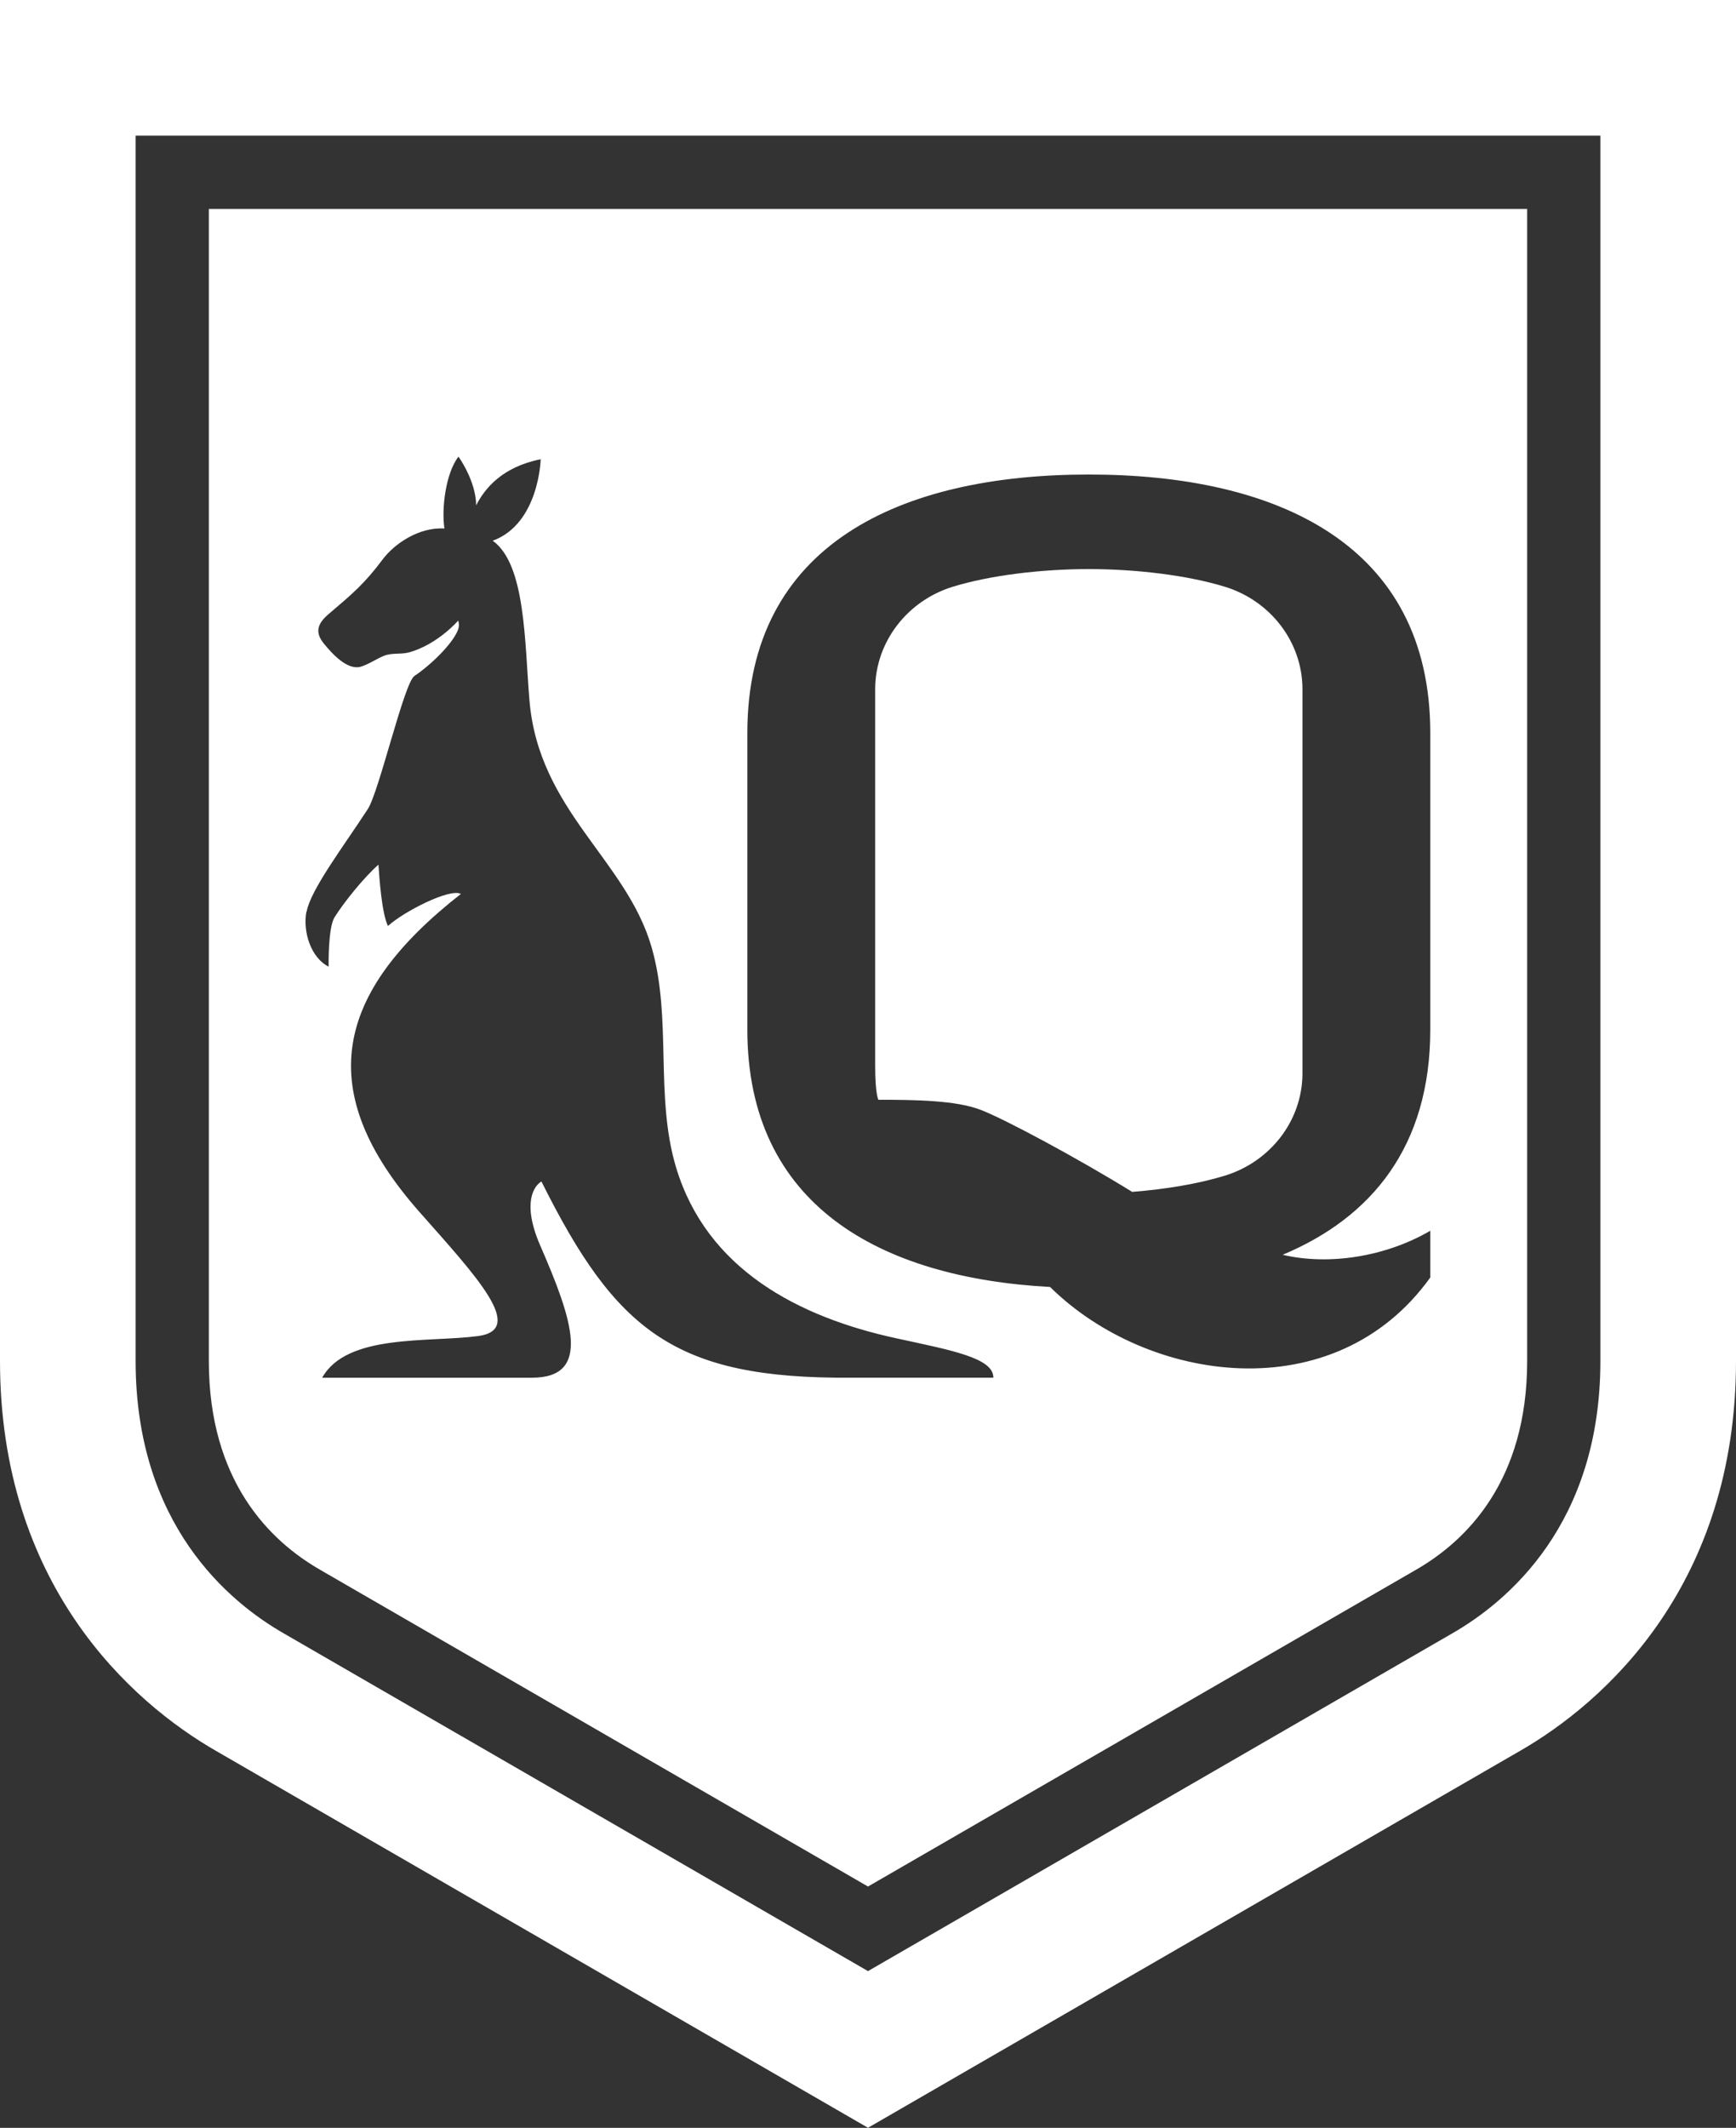 <svg viewBox="0 0 285.46 349.72" xmlns="http://www.w3.org/2000/svg" id="b"><rect x="0" y="0" width="285.46" height="349.72" fill="#333333" stroke="none"/><g id="c"><path style="fill:#fff;" d="M161.21,182.39c4.01,1.53,16.03,7.99,24.96,13.5,5.51-.43,10.96-1.34,15.29-2.68,7.39-2.29,12.65-8.95,12.71-16.69v-63.35c-.05-7.74-5.32-14.44-12.71-16.72-6.22-1.92-14.73-2.92-22.42-2.92s-16.2,1-22.42,2.92c-7.39,2.29-12.65,8.99-12.71,16.72v61.96c0,4.77.53,5.62.53,5.62,6.18,0,12.76.11,16.77,1.64Z"></path><path style="fill:#fff;" d="M52.72,258.05l90.01,52.01,90.02-52.01c8.38-4.79,18.37-14.64,18.37-34.37V34.34H34.34v189.33c0,19.73,9.99,29.58,18.37,34.37ZM122.89,120.49c0-31.01,25.14-42.5,56.15-42.5s56.15,11.49,56.15,42.5v48.71c0,19.18-9.61,30.89-24.28,37.03,7.62,1.79,16.96.32,24.28-3.95v7.68c-15.71,21.88-46.45,17.41-62.52,1.56-28.01-1.52-49.78-13.47-49.78-42.33v-48.71ZM50.42,149.84c.67-3.63,5.98-10.61,10.05-16.85,1.88-2.88,5.99-20.84,7.69-21.9,2.76-1.86,6.21-5.24,7.13-7.51.35-.85.05-1.58.05-1.58,0,0-3.34,3.89-8.03,5.21-1.39.39-2.89.03-4.24.6-1.26.53-2.39,1.34-3.7,1.75-2.28.71-4.88-2.28-6.09-3.75-1.67-2.03-.93-3.45.82-4.94,3.75-3.18,5.85-4.94,8.81-8.91,1.92-2.57,5.96-5.36,10.17-5.1-.5-3.28.21-9.1,2.31-11.81,0,0,2.87,3.96,2.91,8,1.4-2.75,4.25-6.3,10.61-7.57,0,0-.26,10.6-7.89,13.39,5.42,3.87,5.24,16.65,6.04,26.22,1.51,18.18,15.95,26.17,20.1,40.64,3.37,11.73.49,24.4,4.01,36.14,5.04,16.75,20.12,24.59,36.19,28.08,8.92,1.94,16.05,3.21,15.98,6.48h-23.4c-28.99.2-38.65-7.68-50.91-32.25-1.19.7-3.26,3.48-.2,10.52,5.29,12.15,8.55,21.73-1.35,21.73h-34.5c4.07-7.27,17.46-5.76,25.61-6.84,7.99-1.06-.23-9.78-9.59-20.37-17.54-19.83-14.13-35.96,6.79-52.3-1.79-.99-9.39,2.89-12,5.27-1.01-2.12-1.4-7.71-1.56-10.08-2.46,2.16-5.79,6.35-7.22,8.65-1.1,1.78-.97,8.11-.97,8.11-2.91-1.45-4.27-5.72-3.66-9.03Z"></path><path style="fill:#fff;" d="M0,0v223.67c0,36.61,21.33,55.99,35.68,64.19l107.05,61.85,107.05-61.85c14.36-8.2,35.68-27.58,35.68-64.19V0H0ZM263.16,223.67c0,26.86-15.31,39.61-24.44,44.83l-95.99,55.46-95.99-55.46c-9.13-5.21-24.44-17.97-24.44-44.83V22.3h240.86v201.37Z"></path></g></svg>